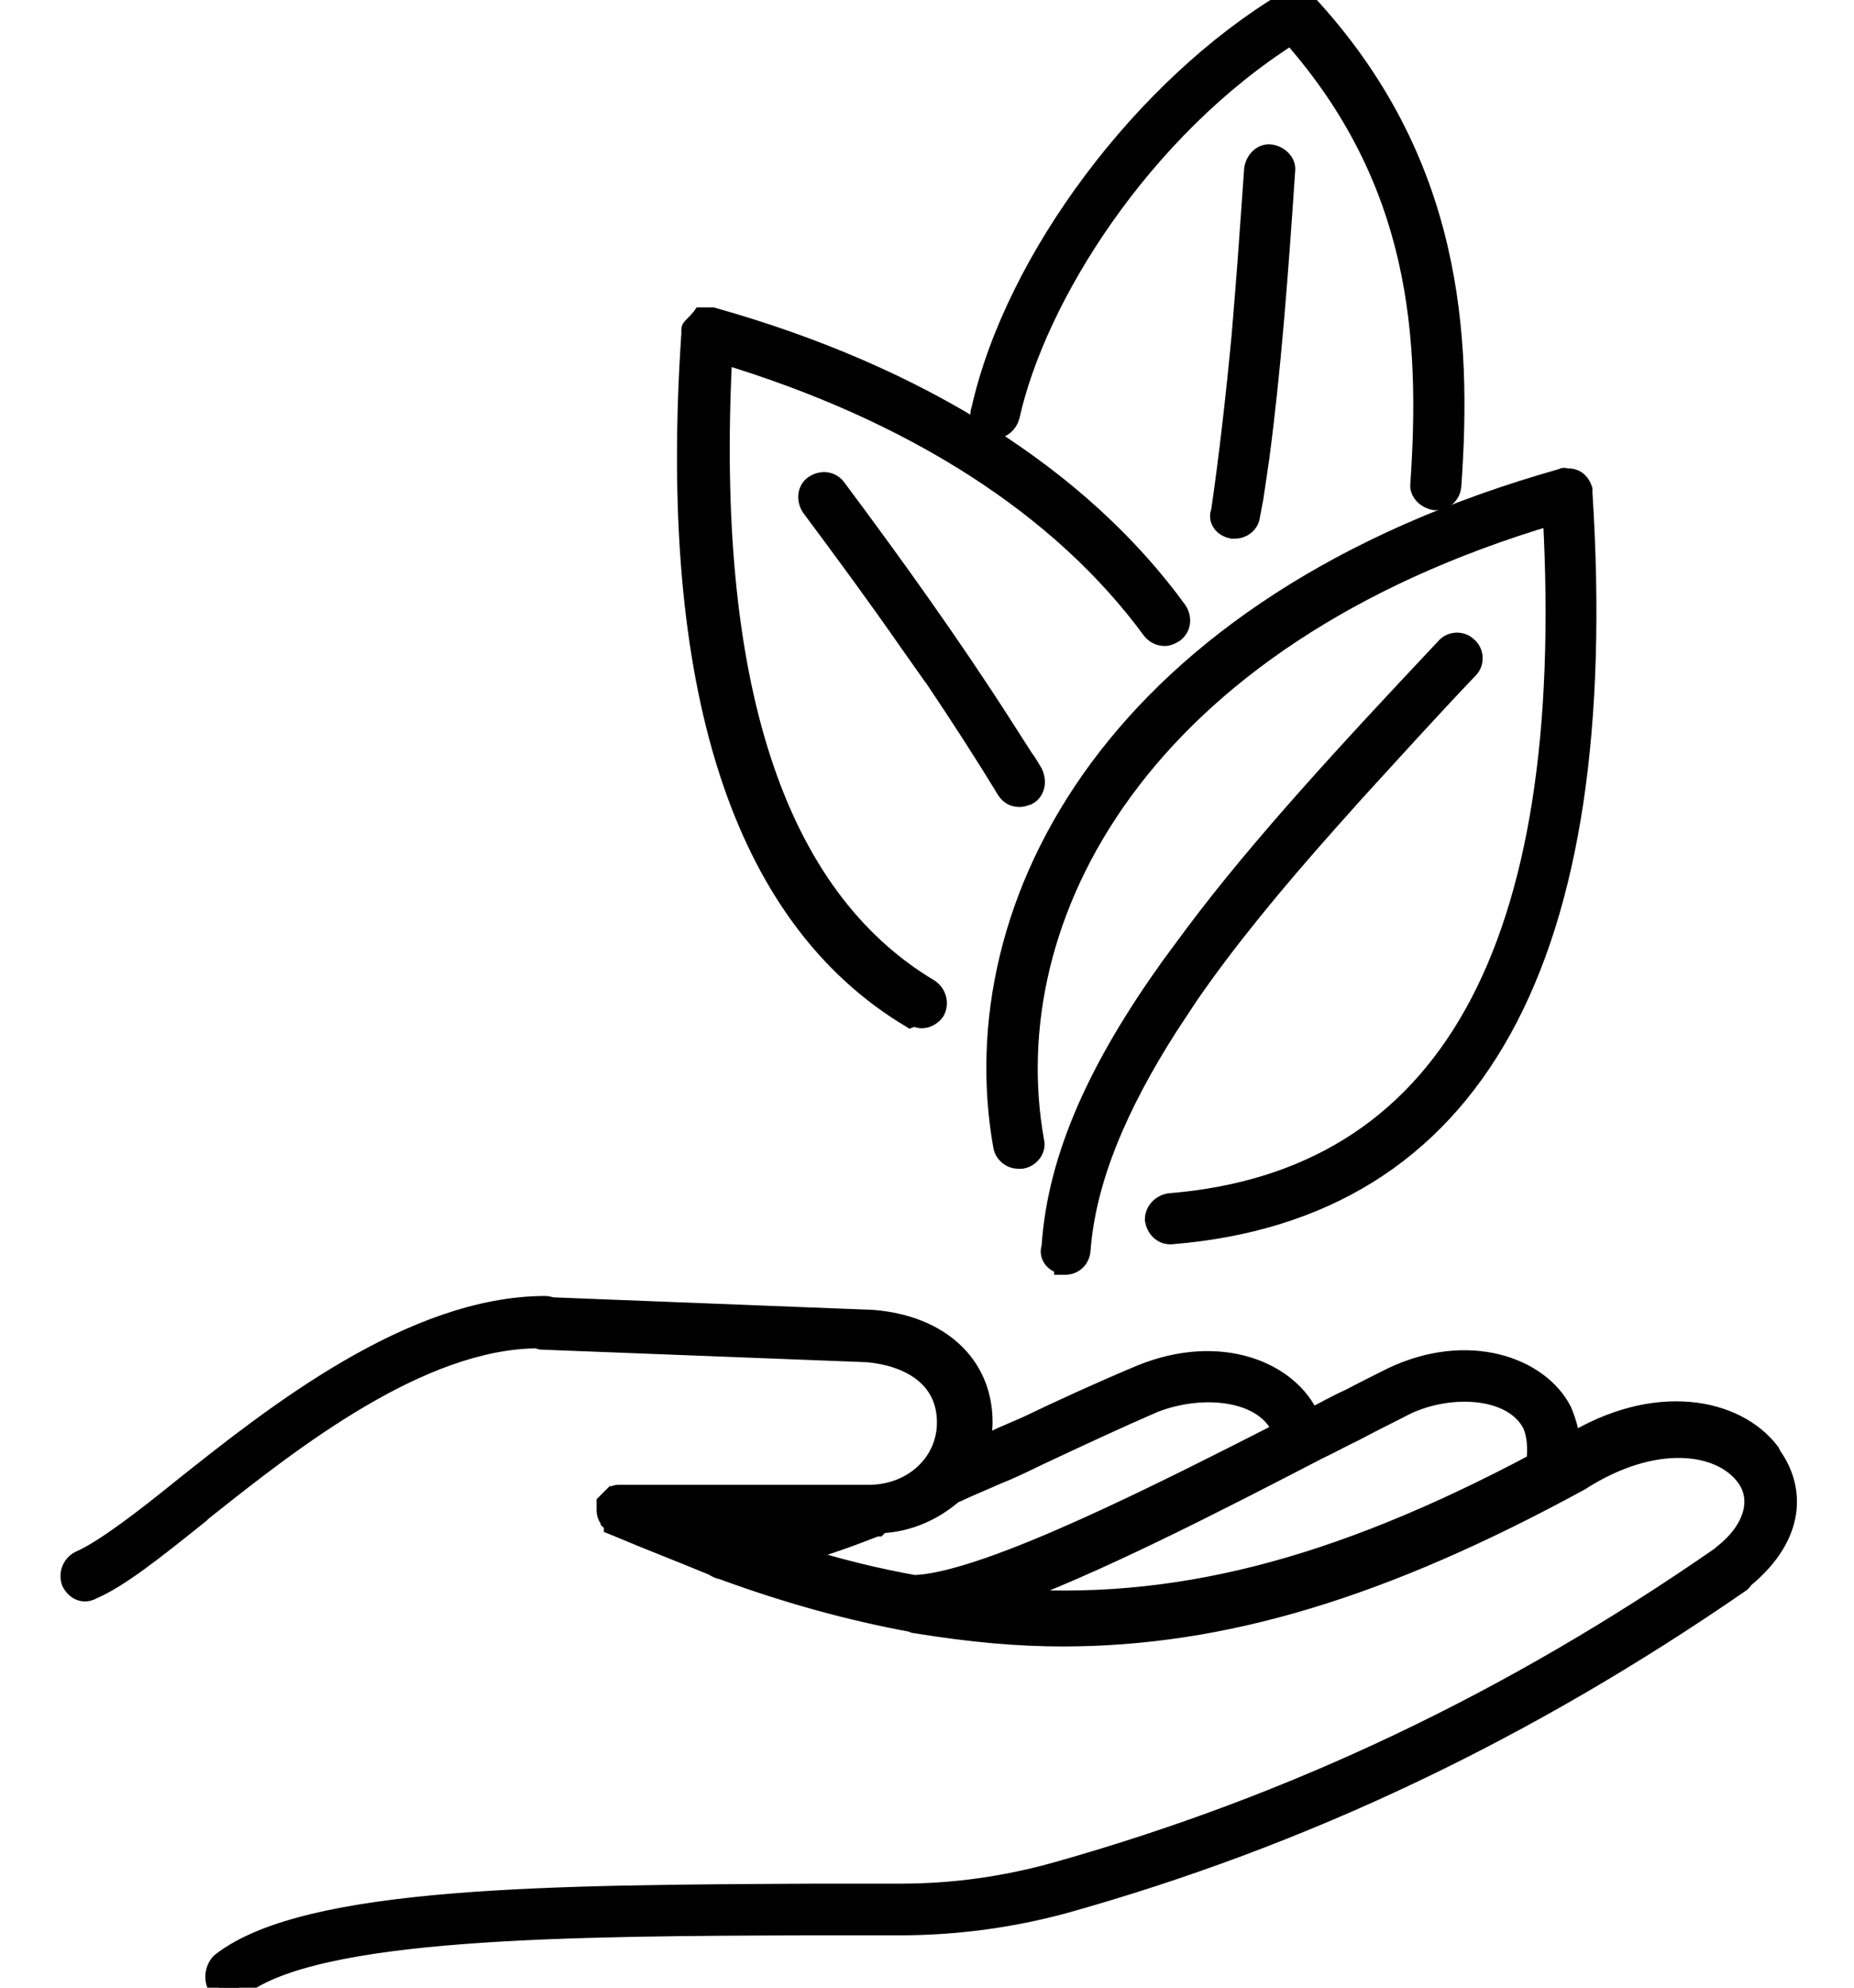 <svg xmlns:xlink="http://www.w3.org/1999/xlink" width="28" height="30" viewBox="0 0 28 30" fill="none" xmlns="http://www.w3.org/2000/svg">
<path d="M26.73 21.92C26.22 21.25 25 21 23.71 21.8C23.71 21.64 23.66 21.47 23.59 21.3C23.25 20.63 22.17 20.24 21.02 20.79C20.8 20.9 20.58 21.01 20.37 21.12C20.17 21.21 19.98 21.32 19.78 21.42V21.4C19.47 20.7 18.43 20.26 17.23 20.75C16.61 21.01 16.02 21.28 15.5 21.53C15.38 21.58 15.25 21.64 15.13 21.69C15.02 21.74 14.91 21.8 14.79 21.85C14.82 21.73 14.84 21.59 14.84 21.46C14.84 20.6 14.19 20 13.18 19.92L8.33 19.73C8.33 19.73 8.27 19.71 8.24 19.71C6.22 19.71 4.13 21.37 2.76 22.46C2.18 22.93 1.58 23.39 1.22 23.55C1.1 23.6 1.03 23.74 1.08 23.88C1.14 23.99 1.22 24.02 1.28 24.02C1.3 24.02 1.34 24.02 1.39 23.99C1.79 23.82 2.31 23.41 3.02 22.84L3.05 22.81C4.43 21.71 6.35 20.21 8.12 20.2C8.14 20.2 8.15 20.22 8.18 20.22L13.1 20.41C13.68 20.46 14.3 20.75 14.3 21.47C14.3 22.08 13.79 22.56 13.12 22.56H9.34C9.34 22.56 9.29 22.56 9.29 22.58H9.27L9.16 22.69V22.8C9.16 22.8 9.16 22.85 9.18 22.88C9.18 22.9 9.2 22.9 9.2 22.9C9.2 22.9 9.207 22.91 9.22 22.93V22.95L9.27 23V23.02L9.32 23.04C9.79 23.24 10.24 23.41 10.77 23.63C10.82 23.66 10.85 23.68 10.91 23.69C11.89 24.05 12.84 24.31 13.76 24.48C13.78 24.48 13.79 24.5 13.82 24.5C14.68 24.64 15.38 24.7 16.05 24.7C18.46 24.7 20.87 23.98 23.86 22.35C24.98 21.63 25.99 21.77 26.37 22.29C26.62 22.63 26.49 23.1 26.01 23.47L25.99 23.49C22.83 25.68 19.55 27.24 15.97 28.25C15.19 28.47 14.4 28.58 13.6 28.58H12.32C8.37 28.6 4.63 28.61 3.34 29.62C3.25 29.7 3.22 29.87 3.29 29.98C3.32 30.01 3.38 30.06 3.48 30.06C3.53 30.06 3.57 30.04 3.6 30.01L3.62 29.99C4.77 29.09 8.6 29.07 12.3 29.06H13.58C14.42 29.06 15.26 28.95 16.07 28.73C19.68 27.72 23.03 26.13 26.29 23.88C26.31 23.86 26.32 23.85 26.34 23.82C27.15 23.15 27.09 22.44 26.76 21.98L26.73 21.92ZM23.2 22.08C20.15 23.7 17.71 24.32 15.14 24.12C16.48 23.64 18.28 22.72 19.9 21.88C20.09 21.79 20.27 21.69 20.46 21.6C20.72 21.46 20.97 21.34 21.22 21.21C21.9 20.88 22.87 20.93 23.15 21.51C23.21 21.67 23.23 21.85 23.2 22.09V22.08ZM13.85 23.93C13.23 23.82 12.61 23.67 11.97 23.46C12.31 23.38 12.72 23.24 13.23 23.04H13.25L13.27 23.02C13.27 23.02 13.3 23 13.32 22.99C13.72 22.97 14.11 22.8 14.42 22.52H14.45C14.64 22.43 14.84 22.35 15.04 22.26C15.27 22.17 15.49 22.06 15.72 21.95C16.36 21.65 16.92 21.39 17.43 21.17C18.15 20.89 19.09 20.97 19.36 21.57C19.36 21.59 19.38 21.59 19.38 21.6C17.61 22.5 14.99 23.84 13.86 23.92L13.85 23.93ZM11.83 23.01C11.52 23.09 11.24 23.13 10.97 23.15C10.83 23.1 10.71 23.06 10.6 23.01H11.83Z" fill="black" stroke="#000000" stroke-width="0.3px" stroke-miterlimit="10"></path>
<path d="M23.6 7.22C16.85 9.12 14.5 13.65 15.15 17.3C15.17 17.41 15.27 17.49 15.38 17.49H15.43C15.55 17.47 15.65 17.35 15.62 17.23C15.01 13.84 17.21 9.62 23.45 7.77C23.81 14.34 21.86 17.82 17.66 18.16C17.54 18.18 17.44 18.28 17.44 18.41C17.46 18.53 17.55 18.63 17.67 18.63H17.69C22.26 18.26 24.35 14.49 23.9 7.44V7.39C23.87 7.3 23.81 7.23 23.71 7.22H23.65C23.65 7.22 23.62 7.2 23.6 7.22Z" fill="black" stroke="#000000" stroke-width="0.3px" stroke-miterlimit="10"></path>
<path d="M16.07 19.09H16.09C16.21 19.09 16.31 19 16.32 18.87C16.4 17.8 16.88 16.68 17.64 15.49L17.95 15.02C18.53 14.18 19.24 13.32 20.05 12.41L20.47 11.94C21.01 11.35 21.57 10.73 22.18 10.09C22.27 10 22.26 9.84 22.16 9.76C22.07 9.67 21.91 9.68 21.83 9.78C20.35 11.35 19.04 12.77 18.05 14.09L17.68 14.59C16.62 16.07 15.97 17.44 15.88 18.82C15.83 18.96 15.94 19.07 16.07 19.08V19.09Z" fill="black" stroke="#000000" stroke-width="0.3px" stroke-miterlimit="10"></path>
<path d="M13.8 15.34C13.8 15.34 13.88 15.37 13.92 15.37C14 15.37 14.08 15.32 14.12 15.26C14.18 15.15 14.15 15.01 14.04 14.93C11.69 13.53 10.65 10.31 10.91 5.34C13.79 6.21 16.03 7.64 17.4 9.51C17.45 9.57 17.52 9.6 17.59 9.6C17.64 9.6 17.68 9.58 17.73 9.55C17.84 9.47 17.85 9.33 17.78 9.22C16.32 7.21 13.89 5.67 10.76 4.79H10.6L10.58 4.82C10.58 4.82 10.56 4.82 10.56 4.84L10.54 4.86L10.52 4.88L10.5 4.9L10.48 4.92L10.46 4.94C10.46 4.94 10.44 4.96 10.44 4.97V4.99V5.04C10.08 10.36 11.2 13.83 13.75 15.36L13.8 15.34Z" fill="black" stroke="#000000" stroke-width="0.3px" stroke-miterlimit="10"></path>
<path d="M14.1 10.21C14.49 10.79 14.86 11.36 15.2 11.92C15.25 12 15.32 12.03 15.4 12.03C15.45 12.03 15.48 12.01 15.52 12C15.63 11.94 15.66 11.8 15.6 11.67C15.55 11.59 15.51 11.51 15.46 11.45L15.12 10.92C14.37 9.75 13.49 8.52 12.63 7.37C12.55 7.26 12.41 7.25 12.3 7.32C12.19 7.39 12.18 7.54 12.25 7.65C12.75 8.32 13.25 9 13.73 9.69L14.09 10.2L14.1 10.21Z" fill="black" stroke="#000000" stroke-width="0.3px" stroke-miterlimit="10"></path>
<path d="M14.97 6.47H15.02C15.13 6.47 15.22 6.39 15.25 6.28C15.65 4.48 17.24 1.95 19.5 0.52C21.46 2.73 21.6 5.09 21.45 7.3C21.43 7.42 21.54 7.53 21.67 7.55H21.69C21.81 7.55 21.91 7.46 21.92 7.33C22.08 5.07 21.94 2.43 19.73 0.05C19.73 0.05 19.68 1.09859e-05 19.65 1.09859e-05C19.65 1.09859e-05 19.59 -0.02 19.57 -0.02C19.57 -0.02 19.51 -0.02 19.49 1.09859e-05C19.49 1.09859e-05 19.46 0.02 19.44 0.02C17.28 1.31 15.33 3.91 14.82 6.18C14.77 6.3 14.85 6.43 14.98 6.46L14.97 6.47Z" fill="black" stroke="#000000" stroke-width="0.3px" stroke-miterlimit="10"></path>
<path d="M18.62 7.98H18.65C18.76 7.98 18.87 7.9 18.88 7.78C18.9 7.69 18.91 7.61 18.93 7.52L19.02 6.91C19.19 5.63 19.3 4.23 19.41 2.58C19.43 2.46 19.32 2.35 19.19 2.33C19.07 2.31 18.96 2.42 18.94 2.55C18.89 3.22 18.85 3.86 18.8 4.46L18.75 5.07C18.66 6.02 18.56 6.89 18.44 7.72C18.39 7.84 18.47 7.95 18.61 7.98H18.62Z" fill="black" stroke="#000000" stroke-width="0.3px" stroke-miterlimit="10"></path></svg>